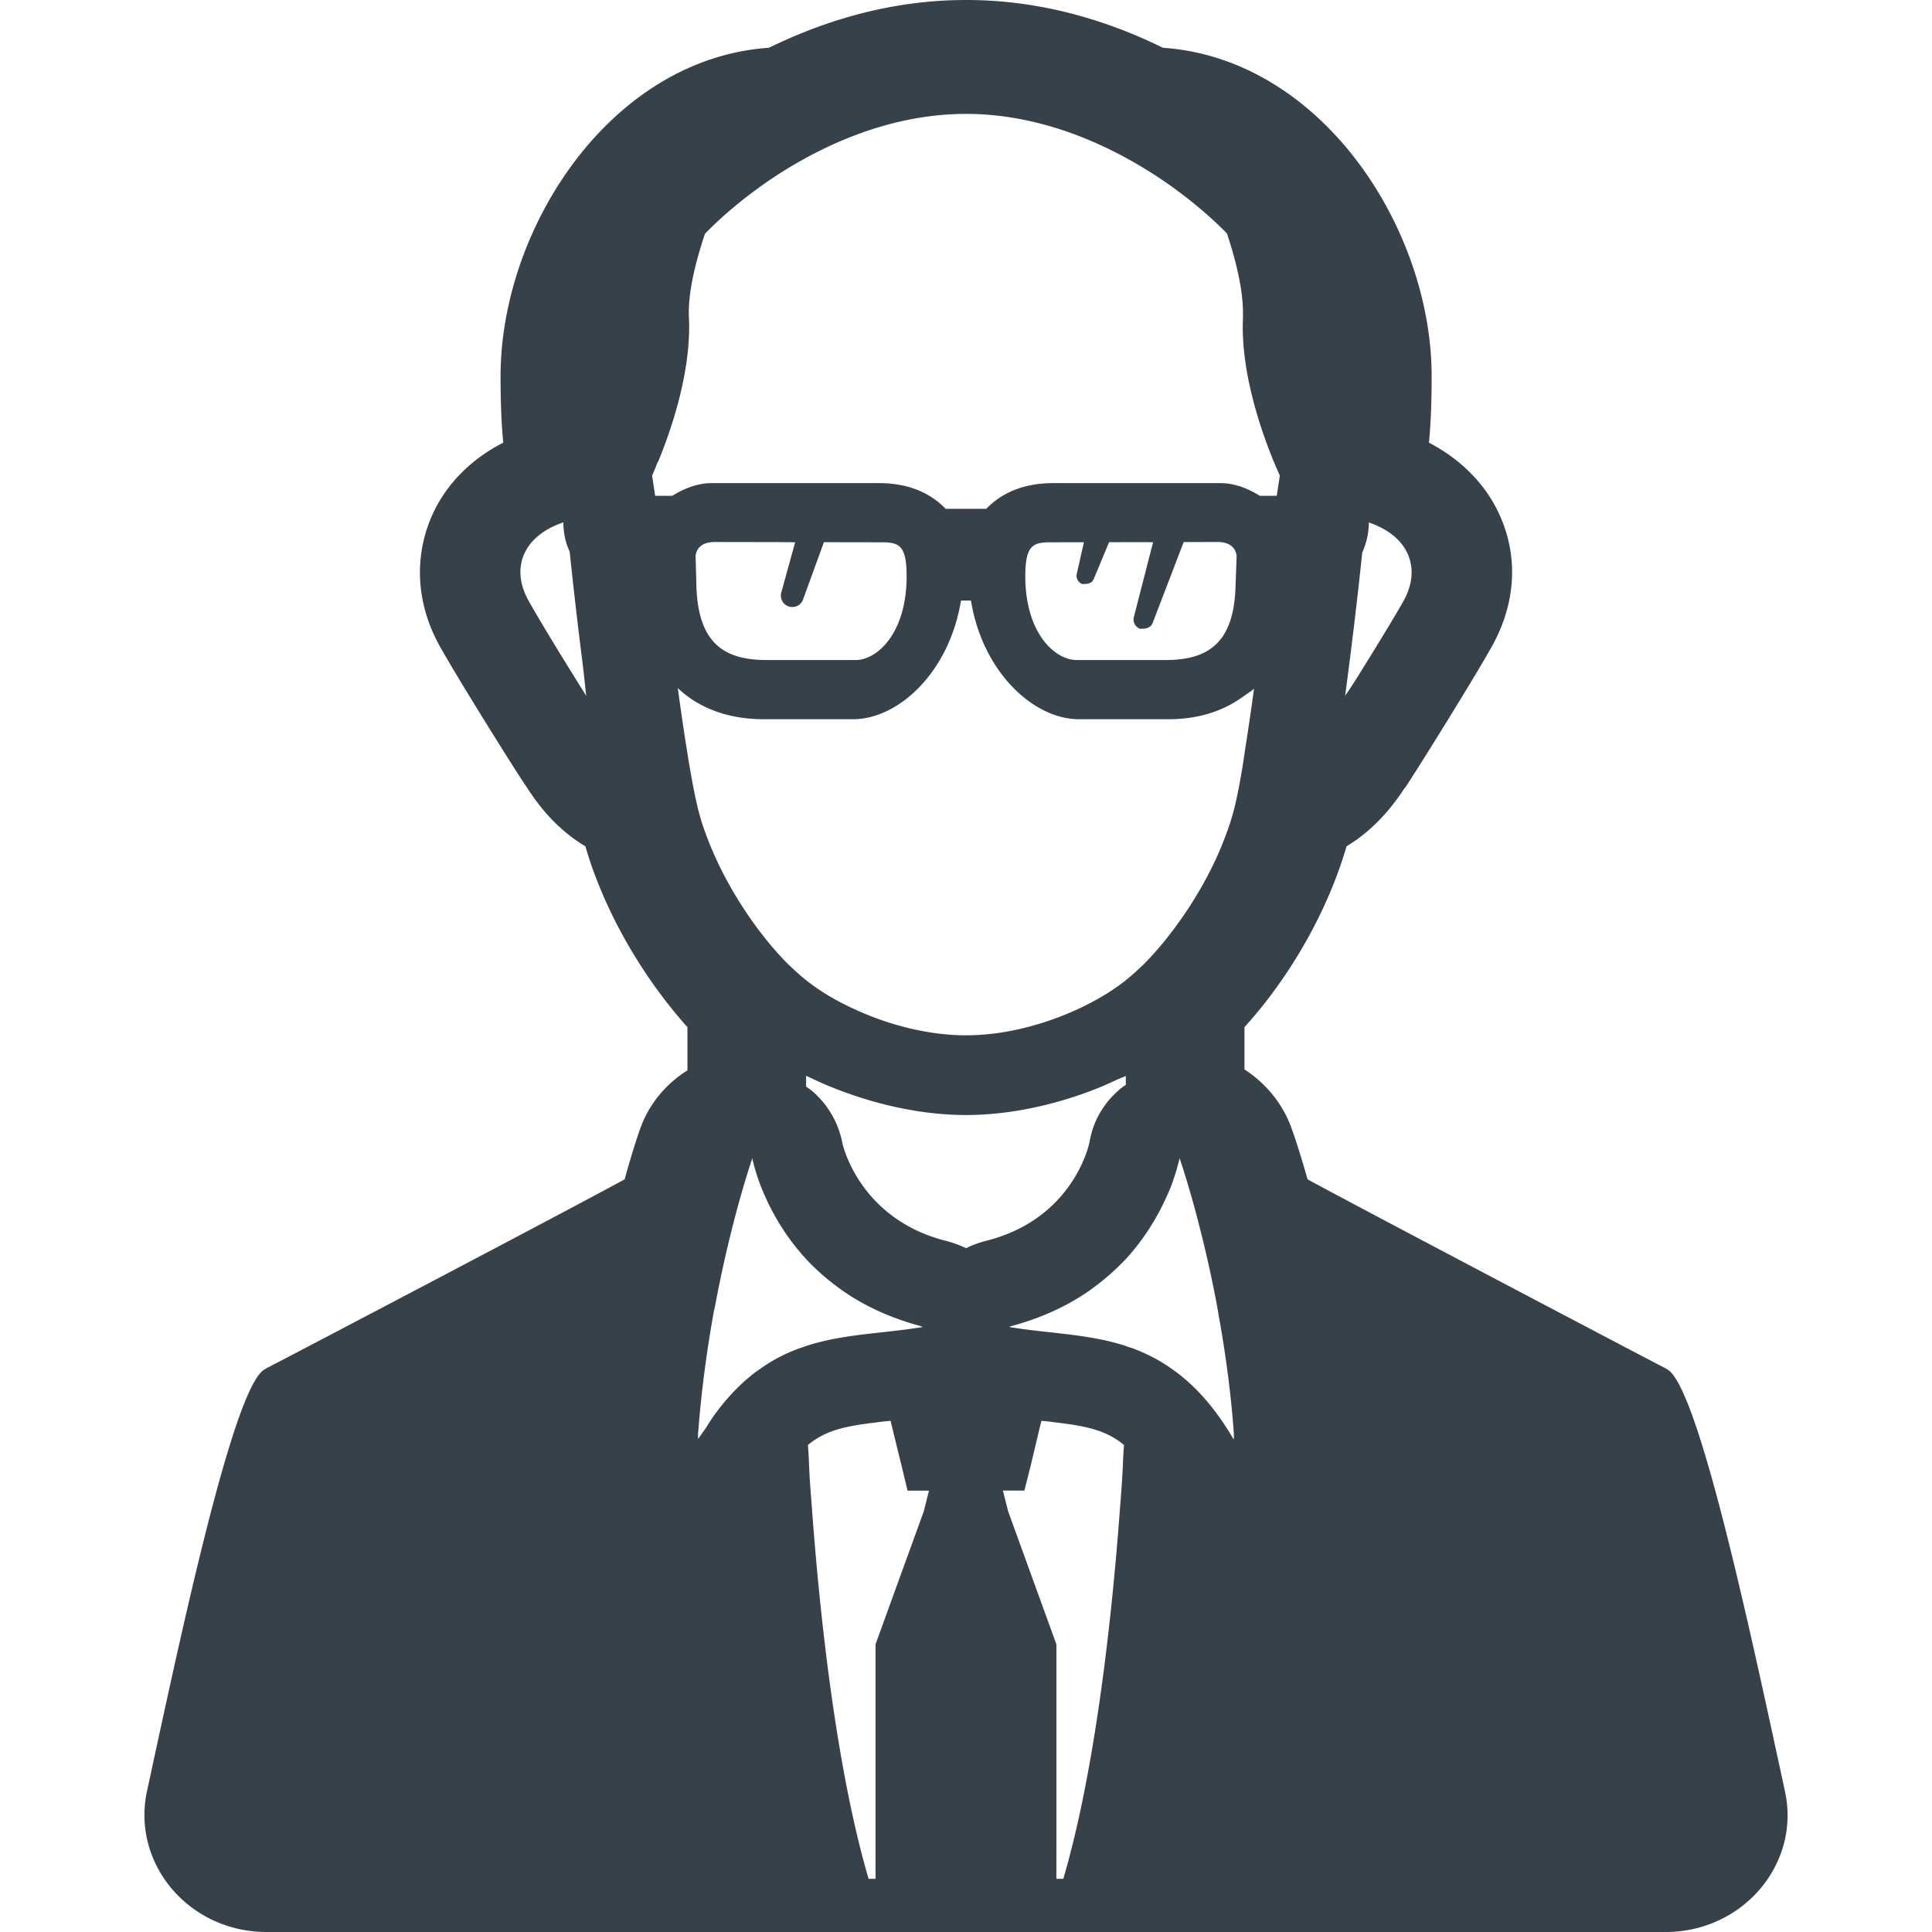 <?xml version="1.0" encoding="UTF-8"?>
<svg xmlns="http://www.w3.org/2000/svg" xml:space="preserve" style="enable-background:new 0 0 512 512" viewBox="0 0 512 512">
  <path d="M70.648 512H441.41c20.483 0 35.844-18.084 31.606-37.364-8.642-39.844-22.565-105.934-30.965-111.614l-.801-.48c-3.199-1.602-84.889-44.564-94.73-50.006-2.321-8.161-4.001-12.88-4.161-13.282-2.242-6.478-6.723-12.08-12.564-15.838V272.21c12.404-13.682 22.245-31.285 27.046-47.923 5.841-3.52 10.958-8.642 15.279-15.283l.402-.481c2.238-3.282 18.24-28.882 22.963-37.442 5.919-10.724 6.88-22.483 2.559-33.125-3.52-8.802-10.322-15.924-19.362-20.643.481-4.802.718-10.642.718-17.604 0-39.203-29.202-84.17-71.207-87.049-34.406-16.881-69.848-16.881-104.414 0-42.005 2.879-71.126 47.846-71.126 87.049 0 6.962.238 12.802.719 17.604-9.122 4.641-15.92 11.841-19.444 20.643-4.238 10.72-3.36 22.482 2.563 33.202 4.719 8.482 20.642 34.004 23.202 37.606 4.321 6.798 9.521 12.002 15.443 15.522 4.798 16.638 14.721 34.164 27.042 47.923v11.442c-5.841 3.681-10.322 9.122-12.564 15.6l-.157.402c-1.363 4-2.641 8.239-3.922 12.88-13.842 7.602-91.613 48.404-94.812 50.006l-.801.48c-8.4 5.681-22.323 71.77-30.961 111.614C34.804 493.916 50.083 512 70.648 512zm290.354-365.562c1.117-2.481 1.758-5.203 1.758-8.001.082 0 .082.078.16.078 10.802 3.762 13.603 12.4 9.122 20.565-2.481 4.474-8.212 13.798-13.232 21.819a140.621 140.621 0 0 1-2.328 3.469c1.743-13.107 3.407-26.976 4.52-37.93zM140.015 159.08c-4.558-8.165-1.762-16.802 9.041-20.565.082 0 .16-.078.242-.078 0 2.719.559 5.36 1.68 7.759.887 8.762 2.134 19.486 3.489 30.183.301 2.676.602 5.356.89 8.02-5.419-8.614-12.494-20.174-15.342-25.319zm72.009 198.179c-3.602 1.282-7.122 3.043-10.482 5.442-.801.558-1.68 1.121-2.481 1.84-3.282 2.641-6.482 6.001-9.599 10.243-.84 1.145-1.648 2.493-2.473 3.746a238.22 238.22 0 0 1-2.008 2.825v-1.211c.879-11.681 2.399-22.643 4.161-32.406.078-.48.238-.957.32-1.438 4.399-23.604 9.919-39.368 9.919-39.368s.481 2.802 2.161 7.204c2 5.2 5.68 12.56 12.079 19.522 2.802 3.039 6.243 6.001 10.162 8.719 5.282 3.602 11.603 6.642 19.283 8.802l.91.262.531.254-1.442.203c-9.841 1.524-19.842 1.68-29.445 4.802-.557.239-1.115.403-1.596.559zm32.805 43.208-12.802 35.282v62.167h-1.84c-8.802-30.003-13.041-71.606-14.963-97.449-.32-4.16-.64-8.082-.801-11.762-.078-2.001-.16-3.919-.32-5.762 4.802-4.001 10.162-5.04 18.244-6.001a49.261 49.261 0 0 1 3.68-.398l.078.398 2.883 11.763 1.52 6.321h4.699l.973.031-1.351 5.41zm11.2-69.687a29.618 29.618 0 0 0-5.282-1.922c-23.202-5.841-27.522-25.843-27.522-26.003a24.113 24.113 0 0 0-7.759-13.521 15.523 15.523 0 0 0-1.844-1.36v-2.879c2.563 1.2 5.122 2.399 7.845 3.438 11.201 4.398 23.28 6.962 34.562 6.962 11.201 0 23.362-2.563 34.485-6.962 1.969-.754 3.821-1.634 5.688-2.493.715-.297 1.41-.598 2.153-.879v2.333c-.723.48-1.52 1.039-2.161 1.68-3.84 3.442-6.563 8.078-7.442 13.442-.64 2.958-5.68 20.803-27.522 26.242-1.841.48-3.603 1.121-5.201 1.922zm41.524 57.925c-.16 3.68-.481 7.602-.801 11.762-1.918 25.843-6.161 67.446-14.963 97.449h-1.84v-62.167l-12.798-35.282-1.363-5.442h5.684l1.598-6.321 2.367-9.954.562-2.207h.031c1.282.082 2.481.242 3.598.398 8.083.961 13.443 2 18.244 6.001-.159 1.843-.241 3.762-.319 5.763zm29.445-7.752-.094.477c-1.414-2.493-2.903-4.688-4.387-6.728-3.122-4.238-6.322-7.52-9.603-10.161-.879-.719-1.68-1.282-2.481-1.84-3.359-2.399-6.802-4.079-10.399-5.442-.559-.156-1.122-.32-1.68-.558-9.603-3.122-19.522-3.278-29.445-4.802l-.91-.129-.543-.176c.485-.137.969-.277 1.454-.414 7.681-2.161 14.002-5.2 19.283-8.802a65.097 65.097 0 0 0 10.162-8.719c6.399-6.962 10.001-14.322 12.079-19.522 1.602-4.402 2.161-7.204 2.161-7.204s5.52 15.686 9.923 39.048c.078.641.238 1.278.32 1.918 1.758 9.681 3.36 20.642 4.161 32.246v.808zM173.617 131.397c-.238-1.762-.558-3.602-.797-5.363.398-.958.958-2.161 1.438-3.52h.082c3.598-8.642 8.88-24.163 8.239-38.243-.321-6.242 1.519-14.162 4.242-22.322 13.201-13.522 39.364-31.766 69.207-31.766 29.683 0 55.846 18.162 69.13 31.683 2.477 7.524 4.238 14.962 4.238 20.963v1.442c-.641 14.08 4.642 29.523 8.239 38.243.562 1.359 1.122 2.562 1.524 3.52-.242 1.762-.562 3.602-.801 5.363h-4.482c-2.558-1.602-6.321-3.363-10.399-3.363H279.07c-9.282 0-14.72 3.68-17.682 6.802h-10.802c-2.962-3.122-8.4-6.802-17.6-6.802H188.58c-4.161 0-7.841 1.762-10.4 3.363h-4.563zm113.134 23.35c.266.11.527-.007.801 0 .035.004.066.02.102.02.024 0 .043-.02.066-.02.895-.031 1.75-.394 2.118-1.274l4.078-9.786 9.45-.02 2.215.035-5.098 19.822a2.618 2.618 0 0 0 1.598 3.094c.254.098.496-.035.75-.019.062.003.122.031.184.031.046 0 .086-.039.133-.039.992-.062 1.93-.489 2.309-1.477l8.231-21.463 8.99-.016c5.039 0 5.039 3.762 5.039 3.762l-.32 8.798c-.641 13.842-6.88 18.721-18.482 18.721h-23.601c-5.684 0-13.603-7.04-13.603-22.241 0-8.161 2.078-8.962 6.642-8.962l8.899-.016-1.894 8.345a2.365 2.365 0 0 0 1.393 2.705zm-77.818 5.942a3.027 3.027 0 0 0 3.883-1.813l5.528-15.189 15.279.027c4.642 0 6.642.801 6.642 8.962 0 15.201-7.841 22.241-13.522 22.241h-23.6c-11.681 0-17.842-4.879-18.565-18.721l-.238-8.798s0-3.762 5.04-3.762l17.018.027 4.321.047-3.673 13.326a3.04 3.04 0 0 0 1.887 3.653zm-26.912 37.993c-.802-4.962-1.602-10.56-2.403-16.322 5.364 5.044 12.885 8.243 22.886 8.243h23.522c12.079 0 25.522-12.404 28.644-31.445h2.641c3.118 19.041 16.638 31.445 28.64 31.445h23.604c8.458 0 14.99-2.379 20.077-6.138.91-.633 1.856-1.218 2.703-1.953-.793 5.707-1.586 11.251-2.379 16.17-.718 5.122-1.519 9.521-2.238 12.88-.641 3.044-1.519 6.161-2.641 9.122-5.039 14.084-14.24 27.042-21.92 34.805-1.524 1.438-2.883 2.719-4.161 3.758-3.442 2.883-7.923 5.602-12.802 7.922-9.04 4.243-19.764 7.2-30.164 7.2-10.403 0-21.202-2.957-30.163-7.2-5.04-2.32-9.361-5.039-12.881-7.922-1.282-1.039-2.641-2.321-4.161-3.758-7.762-7.762-16.885-20.803-21.924-34.883-1.122-2.961-1.918-6-2.559-9.044-.724-3.359-1.521-7.758-2.321-12.88z" style="fill:#374149"></path>
</svg>

